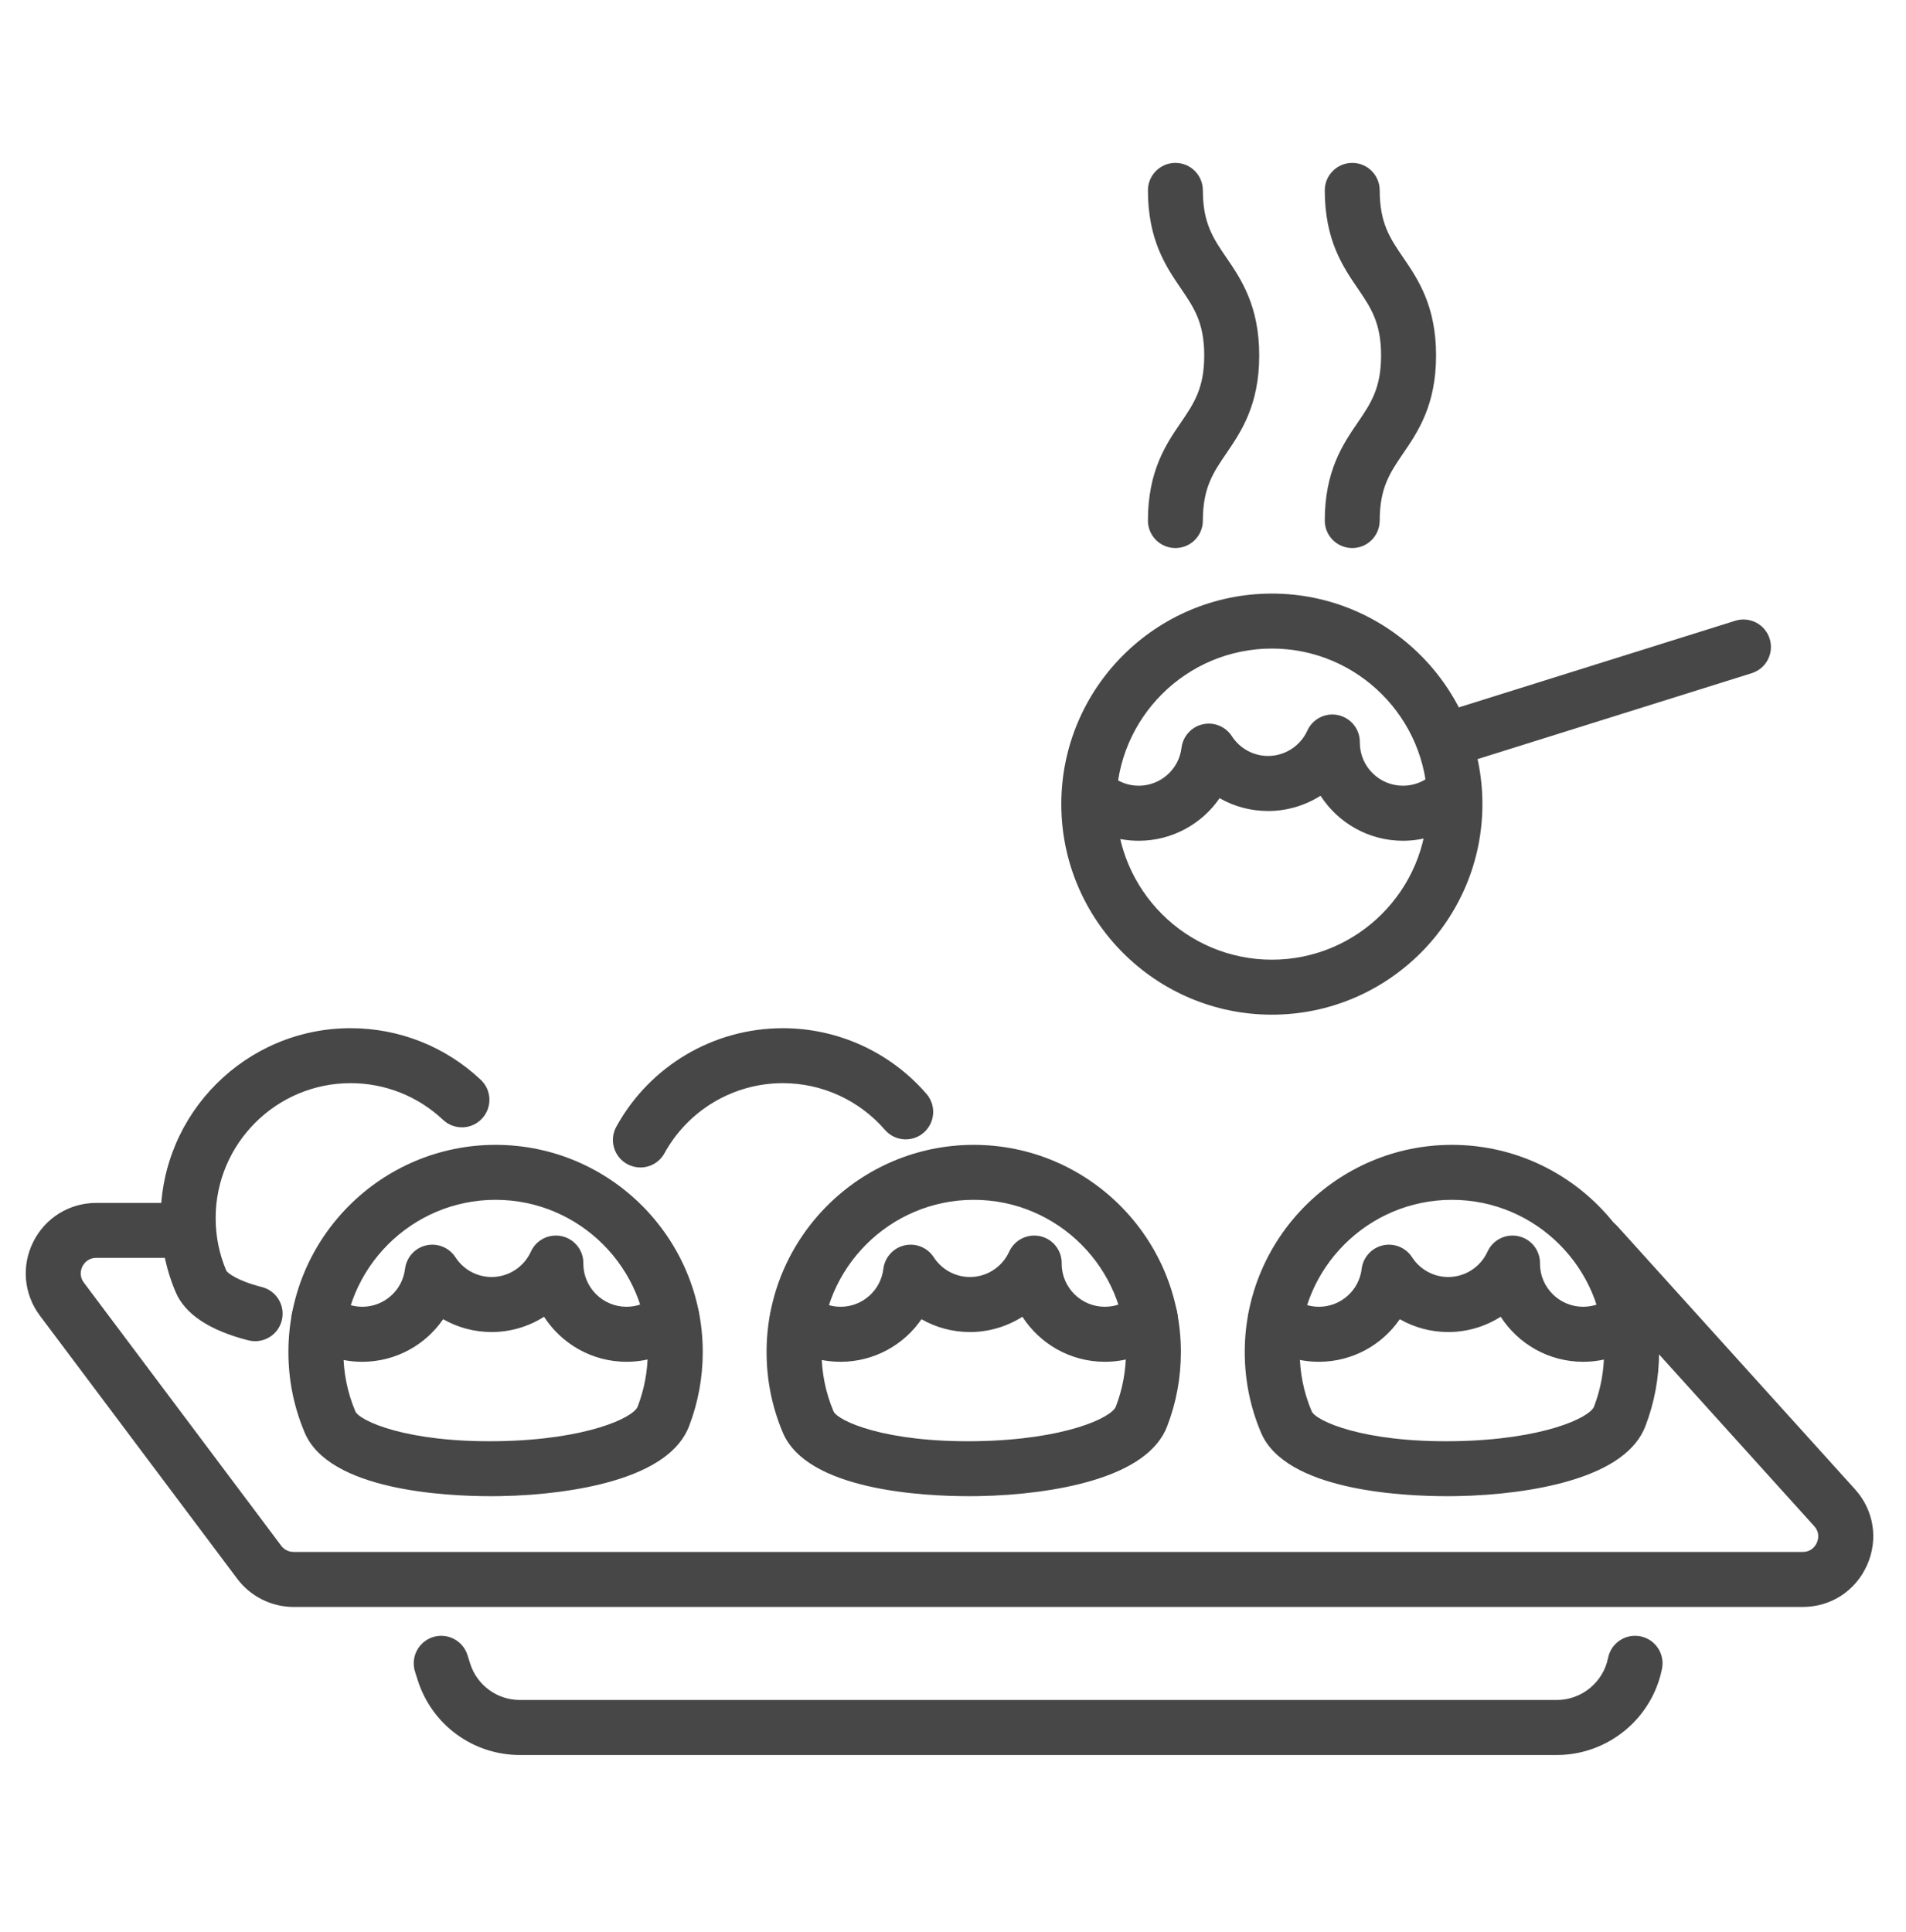 <?xml version="1.0" encoding="utf-8"?>
<!-- Generator: Adobe Illustrator 16.0.0, SVG Export Plug-In . SVG Version: 6.00 Build 0)  -->
<!DOCTYPE svg PUBLIC "-//W3C//DTD SVG 1.1//EN" "http://www.w3.org/Graphics/SVG/1.1/DTD/svg11.dtd">
<svg version="1.1" id="Calque_1" xmlns="http://www.w3.org/2000/svg" xmlns:xlink="http://www.w3.org/1999/xlink" x="0px" y="0px"
	 width="74px" height="75px" viewBox="0 0 74 75" enable-background="new 0 0 74 75" xml:space="preserve">
<g>
	<g>
		<path fill="#474747" d="M19.059,58.087c-1.815,0-6.285-0.232-7.229-2.466c-0.42-0.992-0.633-2.045-0.633-3.131
			c0-4.435,3.608-8.043,8.044-8.043c4.434,0,8.043,3.608,8.043,8.043c0,0.993-0.18,1.964-0.533,2.884
			c-0.361,0.941-1.36,1.656-2.968,2.123c-1.209,0.353-2.769,0.561-4.39,0.588C19.295,58.086,19.183,58.087,19.059,58.087z
			 M19.24,46.581c-3.258,0-5.908,2.651-5.908,5.909c0,0.799,0.155,1.571,0.463,2.3c0.154,0.365,1.976,1.221,5.563,1.161
			c3.432-0.058,5.236-0.917,5.4-1.343c0.259-0.675,0.391-1.388,0.391-2.118C25.148,49.232,22.498,46.581,19.24,46.581z"/>
		<path fill="#474747" d="M37.623,58.087c-1.814,0-6.285-0.232-7.229-2.466c-0.419-0.992-0.632-2.045-0.632-3.131
			c0-4.435,3.607-8.043,8.043-8.043c4.435,0,8.043,3.608,8.043,8.043c0,0.993-0.179,1.964-0.533,2.884
			c-0.36,0.941-1.359,1.656-2.966,2.123c-1.211,0.353-2.77,0.561-4.392,0.588C37.859,58.086,37.748,58.087,37.623,58.087z
			 M37.805,46.581c-3.258,0-5.908,2.651-5.908,5.909c0,0.799,0.156,1.571,0.463,2.3c0.156,0.365,1.977,1.22,5.563,1.161
			c3.432-0.058,5.237-0.917,5.4-1.343c0.259-0.675,0.392-1.388,0.392-2.118C43.714,49.232,41.063,46.581,37.805,46.581z"/>
		<path fill="#474747" d="M56.188,58.087c-1.814,0-6.284-0.232-7.229-2.466c-0.42-0.992-0.632-2.045-0.632-3.131
			c0-4.435,3.608-8.043,8.043-8.043s8.043,3.608,8.043,8.043c0,0.993-0.179,1.964-0.533,2.884c-0.362,0.941-1.36,1.656-2.968,2.123
			c-1.209,0.353-2.769,0.561-4.389,0.588C56.425,58.086,56.313,58.087,56.188,58.087z M56.37,46.581
			c-3.258,0-5.909,2.651-5.909,5.909c0,0.798,0.156,1.571,0.464,2.3c0.155,0.365,1.976,1.221,5.563,1.161
			c3.432-0.058,5.236-0.917,5.4-1.343c0.259-0.675,0.39-1.388,0.39-2.118C62.277,49.232,59.628,46.581,56.37,46.581z"/>
		<path fill="#474747" d="M9.906,52.069c-0.087,0-0.176-0.01-0.264-0.032c-1.51-0.386-2.46-1.017-2.824-1.877
			c-0.385-0.909-0.579-1.874-0.579-2.87c0-4.065,3.308-7.372,7.373-7.372c1.886,0,3.681,0.711,5.054,2.004
			c0.43,0.404,0.449,1.08,0.045,1.509c-0.404,0.43-1.079,0.45-1.509,0.046c-0.976-0.919-2.25-1.425-3.59-1.425
			c-2.889,0-5.239,2.35-5.239,5.238c0,0.708,0.139,1.394,0.412,2.039c0.044,0.083,0.396,0.387,1.385,0.639
			c0.57,0.146,0.916,0.727,0.77,1.298C10.817,51.749,10.383,52.069,9.906,52.069z"/>
		<path fill="#474747" d="M24.863,45.325c-0.174,0-0.35-0.043-0.514-0.133c-0.516-0.283-0.705-0.933-0.421-1.449
			c1.297-2.359,3.774-3.825,6.465-3.825c2.142,0,4.175,0.93,5.577,2.55c0.386,0.446,0.338,1.12-0.108,1.506s-1.12,0.337-1.505-0.109
			c-0.997-1.151-2.441-1.813-3.964-1.813c-1.912,0-3.673,1.042-4.595,2.72C25.605,45.125,25.24,45.325,24.863,45.325z"/>
		<path fill="#474747" d="M69.988,62.387h-58.59c-0.857,0-1.676-0.409-2.188-1.095L1.549,51.078
			c-0.625-0.834-0.725-1.931-0.258-2.864c0.466-0.933,1.404-1.513,2.447-1.513h2.881c0.59,0,1.068,0.479,1.068,1.067
			c0,0.59-0.479,1.067-1.068,1.067H3.738c-0.336,0-0.488,0.233-0.538,0.333s-0.144,0.36,0.057,0.629l7.661,10.214
			c0.112,0.15,0.292,0.24,0.48,0.24h58.59c0.353,0,0.503-0.249,0.55-0.357c0.048-0.106,0.133-0.385-0.104-0.646l-9.226-10.214
			c-0.396-0.437-0.361-1.112,0.076-1.508c0.438-0.395,1.112-0.359,1.508,0.077l9.227,10.214c0.735,0.813,0.915,1.942,0.47,2.944
			C72.043,61.764,71.086,62.387,69.988,62.387z"/>
		<path fill="#474747" d="M60.441,68.135h-40.25c-1.832,0-3.432-1.176-3.979-2.925l-0.1-0.316c-0.176-0.563,0.138-1.161,0.7-1.338
			c0.563-0.176,1.161,0.139,1.338,0.699l0.099,0.318c0.268,0.853,1.047,1.426,1.941,1.426h40.25c0.966,0,1.805-0.687,1.994-1.635
			c0.115-0.577,0.677-0.952,1.257-0.836c0.576,0.115,0.952,0.678,0.836,1.256C64.141,66.726,62.422,68.135,60.441,68.135z"/>
		<path fill="#474747" d="M56.37,29.734c-0.455,0-0.876-0.292-1.019-0.749c-0.177-0.562,0.137-1.162,0.699-1.338l11.32-3.547
			c0.563-0.176,1.161,0.137,1.337,0.699c0.177,0.563-0.137,1.162-0.699,1.337l-11.319,3.547
			C56.582,29.719,56.476,29.734,56.37,29.734z"/>
		<path fill="#474747" d="M24.326,52.869c-1.342,0-2.523-0.697-3.203-1.748c-0.598,0.379-1.301,0.593-2.035,0.593
			c-0.672,0-1.318-0.175-1.883-0.498c-0.691,1.005-1.848,1.653-3.139,1.653c-0.855,0-1.665-0.279-2.342-0.808
			c-0.465-0.363-0.547-1.033-0.185-1.498s1.034-0.547,1.498-0.185c0.298,0.232,0.653,0.355,1.028,0.355
			c0.846,0,1.559-0.633,1.66-1.471c0.055-0.446,0.382-0.812,0.82-0.912c0.438-0.101,0.892,0.083,1.136,0.46
			c0.312,0.48,0.837,0.768,1.405,0.768c0.654,0,1.253-0.387,1.525-0.984c0.208-0.459,0.709-0.71,1.201-0.6
			c0.493,0.108,0.842,0.547,0.837,1.053c0,0.009,0,0.021-0.001,0.033c0.012,0.914,0.759,1.653,1.676,1.653
			c0.397,0,0.77-0.136,1.074-0.392c0.451-0.379,1.125-0.321,1.504,0.131c0.379,0.451,0.32,1.124-0.131,1.503
			C26.088,52.553,25.22,52.869,24.326,52.869z"/>
		<path fill="#474747" d="M42.896,52.869c-1.341,0-2.522-0.697-3.202-1.748c-0.597,0.379-1.3,0.593-2.034,0.593
			c-0.673,0-1.319-0.175-1.884-0.498c-0.691,1.005-1.848,1.653-3.139,1.653c-0.855,0-1.666-0.279-2.342-0.808
			c-0.465-0.363-0.547-1.033-0.184-1.498c0.362-0.465,1.033-0.547,1.498-0.185c0.297,0.232,0.652,0.355,1.027,0.355
			c0.846,0,1.559-0.633,1.66-1.471c0.055-0.446,0.383-0.812,0.82-0.912s0.892,0.083,1.136,0.46c0.312,0.48,0.837,0.768,1.406,0.768
			c0.654,0,1.253-0.387,1.523-0.984c0.208-0.457,0.707-0.707,1.198-0.601c0.491,0.105,0.841,0.541,0.841,1.043
			c0,0.013,0,0.028-0.001,0.044c0.012,0.914,0.76,1.653,1.675,1.653c0.398,0,0.77-0.136,1.076-0.392
			c0.451-0.379,1.124-0.321,1.504,0.131c0.378,0.451,0.32,1.124-0.132,1.503C44.659,52.553,43.789,52.869,42.896,52.869z"/>
		<path fill="#474747" d="M61.467,52.869c-1.343,0-2.523-0.697-3.203-1.748c-0.597,0.379-1.3,0.593-2.034,0.593
			c-0.673,0-1.319-0.175-1.883-0.498c-0.691,1.005-1.849,1.653-3.14,1.653c-0.855,0-1.665-0.279-2.342-0.808
			c-0.465-0.363-0.548-1.033-0.185-1.498c0.362-0.465,1.034-0.547,1.498-0.185c0.298,0.232,0.654,0.355,1.028,0.355
			c0.846,0,1.56-0.633,1.66-1.471c0.054-0.446,0.383-0.812,0.82-0.912c0.437-0.102,0.892,0.083,1.136,0.46
			c0.312,0.48,0.837,0.768,1.406,0.768c0.653,0,1.252-0.387,1.523-0.984c0.209-0.459,0.71-0.71,1.203-0.6
			c0.492,0.108,0.841,0.547,0.836,1.053c0,0.009,0,0.021-0.001,0.033c0.012,0.914,0.76,1.653,1.676,1.653
			c0.397,0,0.769-0.136,1.075-0.392c0.45-0.379,1.125-0.321,1.504,0.131c0.379,0.451,0.32,1.124-0.131,1.503
			C63.23,52.553,62.36,52.869,61.467,52.869z"/>
		<path fill="#474747" d="M54.471,32.641c-1.341,0-2.522-0.697-3.201-1.747c-0.599,0.378-1.302,0.592-2.036,0.592
			c-0.673,0-1.319-0.175-1.883-0.498c-0.691,1.004-1.848,1.653-3.14,1.653c-0.854,0-1.665-0.279-2.341-0.808
			c-0.465-0.363-0.547-1.034-0.186-1.499c0.364-0.465,1.034-0.547,1.499-0.185c0.299,0.233,0.653,0.355,1.027,0.355
			c0.846,0,1.56-0.632,1.662-1.471c0.054-0.446,0.381-0.811,0.819-0.912c0.438-0.101,0.891,0.083,1.136,0.46
			c0.312,0.481,0.837,0.768,1.405,0.768c0.654,0,1.253-0.386,1.525-0.984c0.208-0.459,0.71-0.71,1.201-0.6
			c0.493,0.109,0.841,0.547,0.837,1.052c0,0.01,0,0.022,0,0.034c0.011,0.914,0.758,1.653,1.674,1.653
			c0.398,0,0.771-0.135,1.075-0.392c0.452-0.379,1.125-0.321,1.504,0.131s0.32,1.125-0.131,1.503
			C56.234,32.324,55.364,32.641,54.471,32.641z"/>
		<path fill="#474747" d="M49.38,39.393c-4.508,0-8.175-3.667-8.175-8.174s3.667-8.174,8.175-8.174c4.507,0,8.174,3.667,8.174,8.174
			S53.887,39.393,49.38,39.393z M49.38,25.179c-3.331,0-6.039,2.709-6.039,6.04c0,3.33,2.708,6.039,6.039,6.039
			c3.33,0,6.04-2.709,6.04-6.039C55.42,27.888,52.71,25.179,49.38,25.179z"/>
	</g>
	<path fill="#474747" d="M45.634,21.277c-0.589,0-1.066-0.478-1.066-1.067c0-1.932,0.709-2.972,1.279-3.806
		c0.507-0.743,0.907-1.331,0.907-2.603c0-1.273-0.4-1.859-0.907-2.603c-0.57-0.835-1.279-1.875-1.279-3.807
		c0-0.589,0.478-1.067,1.066-1.067c0.591,0,1.067,0.478,1.067,1.067c0,1.272,0.401,1.86,0.908,2.603
		c0.57,0.834,1.28,1.874,1.28,3.806c0,1.932-0.71,2.971-1.28,3.806c-0.507,0.743-0.908,1.33-0.908,2.603
		C46.701,20.799,46.225,21.277,45.634,21.277z"/>
	<path fill="#474747" d="M52.501,21.277c-0.59,0-1.067-0.478-1.067-1.067c0-1.932,0.709-2.972,1.28-3.806
		c0.507-0.743,0.906-1.331,0.906-2.603c0-1.273-0.399-1.859-0.906-2.603c-0.571-0.835-1.28-1.875-1.28-3.807
		c0-0.589,0.478-1.067,1.067-1.067c0.589,0,1.066,0.478,1.066,1.067c0,1.272,0.401,1.86,0.908,2.603
		c0.571,0.834,1.28,1.874,1.28,3.806c0,1.932-0.709,2.971-1.28,3.806c-0.507,0.743-0.908,1.33-0.908,2.603
		C53.567,20.799,53.09,21.277,52.501,21.277z"/>
</g>
<g>
	<path fill="none" stroke="#474747" stroke-width="2" stroke-linecap="round" stroke-linejoin="round" stroke-miterlimit="10" d="
		M-69.854,17.373c9.693,4.904,9.949,12.976,9.949,12.976"/>
	<path fill="none" stroke="#474747" stroke-width="2" stroke-linecap="round" stroke-linejoin="round" stroke-miterlimit="10" d="
		M-58.194,23.982c-1.463-1.388-1.984-3.618-1.227-5.476c0.808-1.982,2.616-3.354,4.541-4.16c2.446-1.025,5.283-1.385,7.926-1.212
		c-0.677,1.339-0.894,2.884-1.249,4.328c-0.421,1.719-0.98,3.428-2.038,4.87c-0.925,1.263-2.271,2.247-3.711,2.624"/>
	<path fill="none" stroke="#474747" stroke-width="2" stroke-linecap="round" stroke-linejoin="round" stroke-miterlimit="10" d="
		M-41.256,38.643c-0.151-0.788-0.363-1.571-0.642-2.344c-2.228-6.163-8.408-10.017-14.316-7.096
		c-1.142,0.564-2.547,1.146-3.691,1.146l0,0c-1.144,0-2.55-0.582-3.691-1.146c-5.908-2.921-12.089,0.933-14.315,7.096
		c-2.309,6.39,0,13.477,3.38,18.466"/>
	<path fill="none" stroke="#474747" stroke-width="2" stroke-linecap="round" stroke-linejoin="round" stroke-miterlimit="10" d="
		M-73.219,36.616c1.134-2.168,2.994-3.673,4.904-3.934"/>
	<path fill="none" stroke="#474747" stroke-width="2" stroke-linecap="round" stroke-linejoin="round" stroke-miterlimit="10" d="
		M-60.292,28.208c1.271-4.347,5.207-7.811,5.207-7.811"/>
	<path fill="none" stroke="#474747" stroke-width="2" stroke-linecap="round" stroke-linejoin="round" stroke-miterlimit="10" d="
		M-75.02,61.617c0.495,2.123,37.905,5.666,46.026-1.896c2.343-2.183,3.178-5.764,2.331-9.394c-0.847-3.63-3.181-6.471-6.249-7.391
		C-43.541,39.753-75.515,59.494-75.02,61.617L-75.02,61.617z"/>
	
		<line fill="none" stroke="#474747" stroke-width="2" stroke-linecap="round" stroke-linejoin="round" stroke-miterlimit="10" x1="-40.102" y1="43.142" x2="-39.128" y2="47.312"/>
	
		<line fill="none" stroke="#474747" stroke-width="2" stroke-linecap="round" stroke-linejoin="round" stroke-miterlimit="10" x1="-40.16" y1="63.595" x2="-40.996" y2="60.014"/>
	
		<line fill="none" stroke="#474747" stroke-width="2" stroke-linecap="round" stroke-linejoin="round" stroke-miterlimit="10" x1="-50.721" y1="51.542" x2="-49.961" y2="54.797"/>
	
		<line fill="none" stroke="#474747" stroke-width="2" stroke-linecap="round" stroke-linejoin="round" stroke-miterlimit="10" x1="-57.826" y1="64.21" x2="-58.615" y2="60.827"/>
	
		<line fill="none" stroke="#474747" stroke-width="2" stroke-linecap="round" stroke-linejoin="round" stroke-miterlimit="10" x1="-67.2" y1="55.443" x2="-66.654" y2="57.785"/>
	
		<line fill="none" stroke="#474747" stroke-width="2" stroke-linecap="round" stroke-linejoin="round" stroke-miterlimit="10" x1="-33.547" y1="52.935" x2="-32.89" y2="55.75"/>
	<path fill="none" stroke="#474747" stroke-width="2" stroke-linecap="round" stroke-linejoin="round" stroke-miterlimit="10" d="
		M-17.854,50.702c2.492,0.975,4.653,3.168,5.568,4.19c0.28,0.313,0.304,0.776,0.065,1.12L-13.67,58.1
		c-0.313,0.449-0.948,0.526-1.354,0.157c-1.665-1.521-5.975-4.9-11.322-4.816"/>
	<path fill="none" stroke="#474747" stroke-width="2" stroke-linecap="round" stroke-linejoin="round" stroke-miterlimit="10" d="
		M-19.984,46.851c0,0,4.054-1.857,7.809-2.062c0.424-0.023,0.79,0.294,0.813,0.72l0.186,3.384c0.023,0.421-0.302,0.787-0.724,0.8
		c-3.129,0.092-5.954,1.01-5.954,1.01"/>
	<path fill="none" stroke="#474747" stroke-width="2" stroke-linecap="round" stroke-linejoin="round" stroke-miterlimit="10" d="
		M-28.053,46.879c4.805-2.113,7.153-5.974,8.016-7.737c0.233-0.478,0.829-0.645,1.274-0.354l2.12,1.386
		c0.294,0.193,0.459,0.544,0.388,0.887c-0.715,3.447-3.729,5.791-3.729,5.791"/>
	<path fill="none" stroke="#474747" stroke-width="2" stroke-linecap="round" stroke-linejoin="round" stroke-miterlimit="10" d="
		M-24.729,18.933c0.566-1.029,0.752-2.269,0.416-3.491c-0.686-2.486-3.257-3.946-5.742-3.26c-0.309,0.084-0.6,0.199-0.874,0.337
		c0.028-0.494-0.001-0.998-0.14-1.502c-0.687-2.486-3.257-3.946-5.743-3.261c-2.485,0.686-3.947,3.257-3.26,5.743
		c0.138,0.499,0.368,0.944,0.643,1.352c-0.269,0.025-0.539,0.063-0.808,0.137c-2.486,0.686-3.946,3.256-3.261,5.743
		c0.337,1.222,1.132,2.192,2.146,2.785c-0.909,0.596-1.578,1.482-1.903,2.494"/>
	
		<line fill="none" stroke="#474747" stroke-width="2" stroke-linecap="round" stroke-linejoin="round" stroke-miterlimit="10" x1="-31.201" y1="27.054" x2="-34.204" y2="16.161"/>
	
		<line fill="none" stroke="#474747" stroke-width="2" stroke-linecap="round" stroke-linejoin="round" stroke-miterlimit="10" x1="-32.84" y1="21.107" x2="-36.933" y2="18.783"/>
	
		<line fill="none" stroke="#474747" stroke-width="2" stroke-linecap="round" stroke-linejoin="round" stroke-miterlimit="10" x1="-31.831" y1="24.77" x2="-29.348" y2="20.397"/>
	<path fill="none" stroke="#474747" stroke-width="2" stroke-linecap="round" stroke-linejoin="round" stroke-miterlimit="10" d="
		M-13.076,36.34c2.202-5.502,0.842-12.262-4.183-17.338c-0.513-0.518-1.365-0.48-1.83,0.081l-15.798,19.061"/>
	<path fill="none" stroke="#474747" stroke-width="2" stroke-linecap="round" stroke-linejoin="round" stroke-miterlimit="10" d="
		M-30.226,39.357c-0.026-1.133,0.593-2.147,2.5-2.63c3.959-1.001,3.866-3.44,4.352-5.561c0.494-2.15,1.823-3.948,3.759-4.102
		c3.193-0.253,4.076,3.688,2.657,7.34"/>
	
		<line fill="none" stroke="#474747" stroke-width="2" stroke-linecap="round" stroke-linejoin="round" stroke-miterlimit="10" x1="-19.701" y1="31.004" x2="-19.737" y2="31.028"/>
	
		<line fill="none" stroke="#474747" stroke-width="2" stroke-linecap="round" stroke-linejoin="round" stroke-miterlimit="10" x1="-21.206" y1="35.067" x2="-21.241" y2="35.091"/>
	
		<line fill="none" stroke="#474747" stroke-width="2" stroke-linecap="round" stroke-linejoin="round" stroke-miterlimit="10" x1="-24.769" y1="38.706" x2="-24.804" y2="38.73"/>
</g>
<g id="farmer_x2F_local_x2F_street_market">
	<g>
		<path fill="none" stroke="#474747" stroke-width="2" stroke-linecap="round" stroke-linejoin="round" stroke-miterlimit="10" d="
			M161.892,2.89h3.434c0.352,0,0.677,0.184,0.857,0.484l5.424,9.041c0.187,0.311,0.285,0.666,0.285,1.029v5.445c0,0.553-0.447,1-1,1
			h-2v8"/>
		<path fill="none" stroke="#474747" stroke-width="2" stroke-linecap="round" stroke-linejoin="round" stroke-miterlimit="10" d="
			M112.892,27.89v-8h-2c-0.553,0-1-0.447-1-1v-5.445c0-0.363,0.099-0.719,0.285-1.029l5.424-9.041
			c0.18-0.301,0.506-0.484,0.857-0.484h19.434"/>
		<g>
			
				<line fill="none" stroke="#474747" stroke-width="2" stroke-linecap="round" stroke-linejoin="round" stroke-miterlimit="10" x1="118.892" y1="-4.11" x2="118.892" y2="2.89"/>
			
				<line fill="none" stroke="#474747" stroke-width="2" stroke-linecap="round" stroke-linejoin="round" stroke-miterlimit="10" x1="162.892" y1="-4.11" x2="162.892" y2="2.89"/>
		</g>
		
			<line fill="none" stroke="#474747" stroke-width="2" stroke-linecap="round" stroke-linejoin="round" stroke-miterlimit="10" x1="117.892" y1="19.89" x2="112.892" y2="19.89"/>
		
			<line fill="none" stroke="#474747" stroke-width="2" stroke-linecap="round" stroke-linejoin="round" stroke-miterlimit="10" x1="125.892" y1="19.89" x2="168.892" y2="19.89"/>
		
			<polyline fill="none" stroke="#474747" stroke-width="2" stroke-linecap="round" stroke-linejoin="round" stroke-miterlimit="10" points="
			117.892,10.89 116.892,12.89 164.892,12.89 163.892,10.89 		"/>
		<g>
			<path fill="none" stroke="#474747" stroke-width="2" stroke-linecap="round" stroke-linejoin="round" stroke-miterlimit="10" d="
				M138.892,8.89c0-2.762,2.238-5,5-5s5,2.238,5,5c0-2.762,2.238-5,5-5s5,2.238,5,5"/>
			<path fill="none" stroke="#474747" stroke-width="2" stroke-linecap="round" stroke-linejoin="round" stroke-miterlimit="10" d="
				M153.789,3.9c0.067-0.326,0.103-0.664,0.103-1.01c0-2.762-2.238-5-5-5s-5,2.238-5,5c0,0.346,0.035,0.684,0.103,1.01"/>
		</g>
	</g>
	<g>
		<path fill="none" stroke="#474747" stroke-width="2" stroke-linecap="round" stroke-linejoin="round" stroke-miterlimit="10" d="
			M170.892-20.11v3.5c0,4.125-3.375,7.5-7.5,7.5l0,0c-3.553,0-6.549-2.503-7.312-5.833c-0.048-0.207-0.329-0.207-0.376,0
			c-0.764,3.33-3.76,5.833-7.313,5.833l0,0c-3.553,0-6.549-2.503-7.313-5.833c-0.047-0.207-0.328-0.207-0.375,0
			c-0.764,3.33-3.76,5.833-7.313,5.833l0,0c-3.553,0-6.549-2.503-7.313-5.833c-0.047-0.207-0.328-0.207-0.375,0
			c-0.764,3.33-3.76,5.833-7.313,5.833l0,0c-4.125,0-7.5-3.375-7.5-7.5v-3.5"/>
		
			<polygon fill="none" stroke="#474747" stroke-width="2" stroke-linecap="round" stroke-linejoin="round" stroke-miterlimit="10" points="
			170.892,-20.11 110.892,-20.11 119.892,-34.11 161.892,-34.11 		"/>
		
			<line fill="none" stroke="#474747" stroke-width="2" stroke-linecap="round" stroke-linejoin="round" stroke-miterlimit="10" x1="140.892" y1="-34.11" x2="140.892" y2="-28.11"/>
		
			<line fill="none" stroke="#474747" stroke-width="2" stroke-linecap="round" stroke-linejoin="round" stroke-miterlimit="10" x1="127.892" y1="-28.11" x2="129.892" y2="-34.11"/>
		
			<line fill="none" stroke="#474747" stroke-width="2" stroke-linecap="round" stroke-linejoin="round" stroke-miterlimit="10" x1="153.892" y1="-28.11" x2="151.892" y2="-34.11"/>
	</g>
</g>
<g>
	
		<circle fill="none" stroke="#4E4E4E" stroke-width="2" stroke-linecap="round" stroke-linejoin="round" stroke-miterlimit="10" cx="91.514" cy="92.794" r="3.625"/>
	
		<circle fill="none" stroke="#4E4E4E" stroke-width="2" stroke-linecap="round" stroke-linejoin="round" stroke-miterlimit="10" cx="121.717" cy="90.378" r="3.624"/>
	<path fill="none" stroke="#4E4E4E" stroke-width="2" stroke-linecap="round" stroke-linejoin="round" stroke-miterlimit="10" d="
		M136.181,96.115c0.767-0.427,1.241-1.234,1.241-2.113v-12.08c0-1.334-1.081-2.417-2.415-2.417c-1.335,0-2.417,1.083-2.417,2.417
		v10.659l-9.083,5.046h-9.78l-3.036-8.097c-0.469-1.25-1.861-1.884-3.111-1.414c-1.249,0.468-1.882,1.861-1.414,3.11l3.624,9.665
		c0.354,0.942,1.255,1.568,2.263,1.568h6.863l-0.97,9.707l-4.468,9.831c-0.274,0.6-0.289,1.285-0.045,1.896l4.832,12.081
		c0.379,0.944,1.286,1.521,2.246,1.521c0.298,0,0.602-0.057,0.896-0.174c1.239-0.496,1.842-1.901,1.347-3.142l-4.45-11.124
		l3.836-8.439l3.348,9.206c0.212,0.58,0.637,1.058,1.19,1.336l7.249,3.624c0.347,0.174,0.716,0.255,1.078,0.255
		c0.888,0,1.74-0.489,2.164-1.336c0.597-1.194,0.113-2.645-1.081-3.242l-6.387-3.193l-2.314-6.362l1.47-14.72L136.181,96.115z"/>
	<path fill="none" stroke="#4E4E4E" stroke-width="2" stroke-linecap="round" stroke-linejoin="round" stroke-miterlimit="10" d="
		M108.428,107.291h-6.117l-5.315-6.379c-0.479-0.572-1.167-0.869-1.858-0.869l-7.209,0.001v0.002
		c-0.631-0.009-1.265,0.224-1.746,0.705l-3.804,3.804l-3.264-5.71c-0.66-1.158-2.136-1.563-3.296-0.898
		c-1.159,0.661-1.562,2.137-0.898,3.296l4.832,8.456c0.374,0.653,1.03,1.097,1.776,1.196c0.106,0.015,0.215,0.021,0.321,0.021
		c0.637,0,1.253-0.251,1.709-0.708l3.616-3.618l1.924,4.326l-7.249,8.456h4.723l-5.768,14.83c-0.483,1.244,0.134,2.645,1.377,3.128
		c0.288,0.112,0.585,0.166,0.876,0.166c0.968,0,1.881-0.585,2.252-1.542l6.448-16.582h2.173v15.706c0,1.334,1.082,2.417,2.416,2.417
		c1.335,0,2.416-1.083,2.416-2.417v-15.706h3.625l-5.863-13.4l1.772,4.05l1.027,1.232c0.458,0.552,1.139,0.87,1.854,0.87h7.249
		c1.335,0,2.416-1.082,2.416-2.416S109.763,107.291,108.428,107.291z"/>
	
		<line fill="none" stroke="#4E4E4E" stroke-width="2" stroke-linecap="round" stroke-linejoin="round" stroke-miterlimit="10" x1="86.683" y1="86.753" x2="84.265" y2="86.753"/>
	
		<line fill="none" stroke="#4E4E4E" stroke-width="2" stroke-linecap="round" stroke-linejoin="round" stroke-miterlimit="10" x1="79.434" y1="86.753" x2="77.017" y2="86.753"/>
	
		<line fill="none" stroke="#4E4E4E" stroke-width="2" stroke-linecap="round" stroke-linejoin="round" stroke-miterlimit="10" x1="81.85" y1="84.338" x2="81.85" y2="81.922"/>
	
		<line fill="none" stroke="#4E4E4E" stroke-width="2" stroke-linecap="round" stroke-linejoin="round" stroke-miterlimit="10" x1="81.85" y1="91.587" x2="81.85" y2="89.171"/>
	
		<line fill="none" stroke="#4E4E4E" stroke-width="2" stroke-linecap="round" stroke-linejoin="round" stroke-miterlimit="10" x1="104.803" y1="84.338" x2="102.388" y2="84.338"/>
	
		<line fill="none" stroke="#4E4E4E" stroke-width="2" stroke-linecap="round" stroke-linejoin="round" stroke-miterlimit="10" x1="97.555" y1="84.338" x2="95.139" y2="84.338"/>
	
		<line fill="none" stroke="#4E4E4E" stroke-width="2" stroke-linecap="round" stroke-linejoin="round" stroke-miterlimit="10" x1="99.972" y1="81.922" x2="99.972" y2="79.505"/>
	
		<line fill="none" stroke="#4E4E4E" stroke-width="2" stroke-linecap="round" stroke-linejoin="round" stroke-miterlimit="10" x1="99.972" y1="89.171" x2="99.972" y2="86.753"/>
</g>
<g>
	
		<line fill="none" stroke="#474747" stroke-width="2" stroke-miterlimit="10" x1="-48.723" y1="121.492" x2="-55.367" y2="121.492"/>
	<path fill="none" stroke="#474747" stroke-width="2" stroke-miterlimit="10" d="M-55.367,121.492h-8.107v-0.884
		c0-3.616,2.932-6.549,6.549-6.549h1.653c3.617,0,6.549,2.933,6.549,6.549v0.884"/>
	<polyline fill="none" stroke="#474747" stroke-width="2" stroke-miterlimit="10" points="-48.723,127.347 -46.021,129.374 
		-48.723,121.492 	"/>
	<path fill="none" stroke="#474747" stroke-width="2" stroke-miterlimit="10" d="M-55.367,121.492v2.898c0,0-3.491,3.069,0,5.209
		c3.491,2.139,6.644-2.253,6.644-2.253"/>
	<path fill="none" stroke="#474747" stroke-width="2" stroke-miterlimit="10" d="M-67.641,157.481v-13.998
		c0-5.08,4.118-9.199,9.199-9.199h5.475c5.081,0,9.199,4.119,9.199,9.199v13.998"/>
	<path fill="none" stroke="#474747" stroke-width="2" stroke-miterlimit="10" d="M-50.299,147.937H-61.11v-5.091
		c0-2.537,2.057-4.594,4.593-4.594h1.624c2.537,0,4.593,2.057,4.593,4.594V147.937z"/>
	<polyline fill="none" stroke="#474747" stroke-width="2" stroke-miterlimit="10" points="-58.914,157.481 -58.914,147.937 
		-52.495,147.937 -52.495,157.481 	"/>
	<line fill="none" stroke="#474747" stroke-width="2" stroke-miterlimit="10" x1="-67.641" y1="147.122" x2="-61.11" y2="143.657"/>
	<line fill="none" stroke="#474747" stroke-width="2" stroke-miterlimit="10" x1="-56.099" y1="114.06" x2="-56.099" y2="111.132"/>
	<path fill="none" stroke="#474747" stroke-width="2" stroke-miterlimit="10" d="M-43.768,144.843l4.997,2.52
		c0,0,4.094-20.772,5.576-27.672c0.64-2.977,2.618-10.12-3.408-12.076c-7.33-2.38-9.499,3.3-9.499,3.3V96.268"/>
	
		<line fill="none" stroke="#474747" stroke-width="2" stroke-miterlimit="10" x1="-38.771" y1="147.362" x2="-27.413" y2="153.105"/>
	
		<line fill="none" stroke="#474747" stroke-width="2" stroke-miterlimit="10" x1="-36.993" y1="138.894" x2="-25.634" y2="144.636"/>
	
		<line fill="none" stroke="#474747" stroke-width="2" stroke-miterlimit="10" x1="-35.312" y1="130.424" x2="-23.954" y2="136.166"/>
	<line fill="none" stroke="#474747" stroke-width="2" stroke-miterlimit="10" x1="-33.657" y1="121.928" x2="-22.25" y2="126.189"/>
	<line fill="none" stroke="#474747" stroke-width="2" stroke-miterlimit="10" x1="-32.37" y1="114.737" x2="-19.694" y2="115.459"/>
	<line fill="none" stroke="#474747" stroke-width="2" stroke-miterlimit="10" x1="-39.625" y1="107.057" x2="-33.657" y2="94.002"/>
	
		<line fill="none" stroke="#474747" stroke-width="2" stroke-miterlimit="10" x1="-33.588" y1="109.661" x2="-21.647" y2="101.695"/>
	<path fill="none" stroke="#474747" stroke-width="2" stroke-miterlimit="10" d="M-55.908,129.215
		c-0.063,0.002-0.127,0.003-0.19,0.003c-4.084,0-7.394-3.311-7.394-7.395c0-0.125,0.003-0.249,0.009-0.373"/>
</g>
<g>
	<g>
		<g>
			<path fill="#474747" d="M199.088,57.504c-0.542,0-0.991-0.428-1.014-0.973c-0.023-0.559,0.408-1.029,0.964-1.057
				c0.069-0.004,2.914-0.24,6.438-3.764c5.125-5.125,9.262-10.641,9.303-10.697c0.098-0.123,2.092-2.637,5.293-3.757
				c0.242-0.085,0.494-0.154,0.747-0.224c1.146-0.315,1.618-0.445,1.618-1.863c0-1.833-2.129-2.03-3.045-2.03
				c-1.609,0-3.875,2.265-5.373,3.763L203.61,48.195c-0.405,0.406-0.841,0.686-1.323,0.863c-0.982,0.361-2.44,0.35-5.092,0.334
				c-0.649-0.006-1.369-0.01-2.168-0.01H180.32c1.016,2.146,3.325,6.09,6.586,6.09h9.137c0.561,0,1.016,0.455,1.016,1.016
				s-0.455,1.016-1.016,1.016h-9.137c-5.89,0-8.951-8.439-9.078-8.797c-0.111-0.311-0.063-0.656,0.127-0.926s0.5-0.43,0.829-0.43
				h16.243c0.804,0,1.528,0.006,2.182,0.01c2.254,0.016,3.741,0.025,4.379-0.209c0.203-0.074,0.391-0.197,0.559-0.363l10.408-11.292
				c2.413-2.414,4.571-4.389,6.838-4.389c2.342,0,5.076,1.064,5.076,4.062c0,2.965-1.947,3.5-3.112,3.821
				c-0.207,0.057-0.415,0.113-0.613,0.184c-2.625,0.918-4.335,3.055-4.353,3.076c-0.026,0.035-4.246,5.664-9.479,10.896
				c-4.162,4.162-7.636,4.352-7.781,4.355C199.116,57.504,199.102,57.504,199.088,57.504z"/>
		</g>
	</g>
	<g>
		<g>
			<path fill="#474747" d="M197.482,49.383c-0.127,0-0.256-0.023-0.381-0.074c-0.52-0.211-0.771-0.803-0.56-1.322
				c0.343-0.846,0.517-1.742,0.517-2.664c0-1.635-0.539-3.172-1.559-4.441c-0.352-0.438-0.281-1.076,0.156-1.428
				s1.076-0.281,1.428,0.156c1.293,1.613,2.004,3.643,2.004,5.713c0,1.184-0.223,2.336-0.664,3.426
				C198.264,49.143,197.885,49.383,197.482,49.383z"/>
		</g>
	</g>
	<g>
		<g>
			<path fill="#474747" d="M182.421,49.383c-0.401,0-0.782-0.24-0.941-0.635c-0.44-1.09-0.665-2.242-0.665-3.426
				c0-5.039,4.1-9.138,9.137-9.138c1.606,0,3.187,0.423,4.569,1.224c0.485,0.281,0.651,0.901,0.37,1.387
				c-0.279,0.486-0.9,0.65-1.387,0.371c-1.074-0.623-2.303-0.951-3.553-0.951c-3.918,0-7.105,3.188-7.105,7.107
				c0,0.922,0.173,1.818,0.516,2.664c0.211,0.52-0.041,1.111-0.561,1.322C182.677,49.359,182.547,49.383,182.421,49.383z"/>
		</g>
	</g>
	<g>
		<g>
			<path fill="#474747" d="M207.107,92.178c-0.441,0-0.848-0.291-0.975-0.736c-0.154-0.539,0.157-1.1,0.696-1.254
				c7.769-2.223,13.753-8.75,15.245-16.629c0.104-0.551,0.632-0.916,1.187-0.809c0.551,0.104,0.913,0.635,0.809,1.186
				c-1.634,8.627-8.182,15.771-16.683,18.203C207.294,92.166,207.199,92.178,207.107,92.178z"/>
		</g>
	</g>
	<g>
		<g>
			<path fill="#474747" d="M208.226,96.082h-14.214c-0.094,0-0.188-0.014-0.278-0.039c-5.367-1.535-10.104-4.631-13.699-8.951
				c-0.358-0.43-0.3-1.07,0.131-1.428c0.431-0.361,1.07-0.303,1.43,0.129c3.304,3.971,7.644,6.822,12.562,8.26h13.926
				c10.521-3.074,17.955-12.568,18.396-23.352h-50.72c0.179,4.398,1.512,8.668,3.883,12.412c0.3,0.473,0.159,1.102-0.314,1.4
				s-1.101,0.16-1.401-0.314c-2.76-4.355-4.218-9.375-4.218-14.512c0-0.561,0.454-1.016,1.015-1.016h52.792
				c0.561,0,1.015,0.455,1.015,1.016c0,12.145-8.234,22.982-20.024,26.355C208.414,96.068,208.32,96.082,208.226,96.082z"/>
		</g>
	</g>
	<g>
		<g>
			<path fill="#474747" d="M178.024,70.701c-0.452,0-0.864-0.303-0.982-0.762c-0.191-0.742-0.288-1.51-0.288-2.283
				c0-5.039,4.099-9.137,9.137-9.137c2.229,0,4.375,0.811,6.044,2.285c0.421,0.371,0.46,1.012,0.089,1.432
				c-0.37,0.42-1.012,0.461-1.433,0.09c-1.298-1.145-2.968-1.777-4.7-1.777c-3.918,0-7.106,3.188-7.106,7.107
				c0,0.604,0.075,1.201,0.224,1.777c0.141,0.543-0.188,1.096-0.729,1.236C178.193,70.691,178.108,70.701,178.024,70.701z"/>
		</g>
	</g>
	<g>
		<g>
			<path fill="#474747" d="M208.985,70.701c-0.084,0.002-0.169-0.01-0.253-0.031c-0.544-0.141-0.87-0.693-0.73-1.236
				c0.148-0.576,0.224-1.174,0.224-1.777c0-3.92-3.188-7.107-7.106-7.107c-3.919,0-7.107,3.188-7.107,7.107
				c0,0.604,0.076,1.201,0.225,1.777c0.14,0.543-0.188,1.096-0.73,1.236c-0.543,0.139-1.096-0.188-1.236-0.73
				c-0.19-0.742-0.287-1.51-0.287-2.283c0-5.039,4.099-9.137,9.137-9.137c5.037,0,9.137,4.098,9.137,9.137
				c0,0.773-0.097,1.541-0.288,2.283C209.85,70.398,209.438,70.701,208.985,70.701z"/>
		</g>
	</g>
	<g>
		<g>
			<path fill="#474747" d="M224.214,70.701c-0.084,0.002-0.169-0.01-0.254-0.031c-0.543-0.141-0.87-0.693-0.729-1.236
				c0.147-0.576,0.223-1.174,0.223-1.777c0-3.92-3.188-7.107-7.106-7.107c-1.732,0-3.402,0.633-4.7,1.777
				c-0.42,0.371-1.063,0.33-1.432-0.09c-0.371-0.42-0.332-1.061,0.088-1.432c1.67-1.475,3.816-2.285,6.044-2.285
				c5.038,0,9.137,4.098,9.137,9.137c0,0.773-0.097,1.541-0.287,2.283C225.078,70.398,224.666,70.701,224.214,70.701z"/>
		</g>
	</g>
</g>
</svg>
